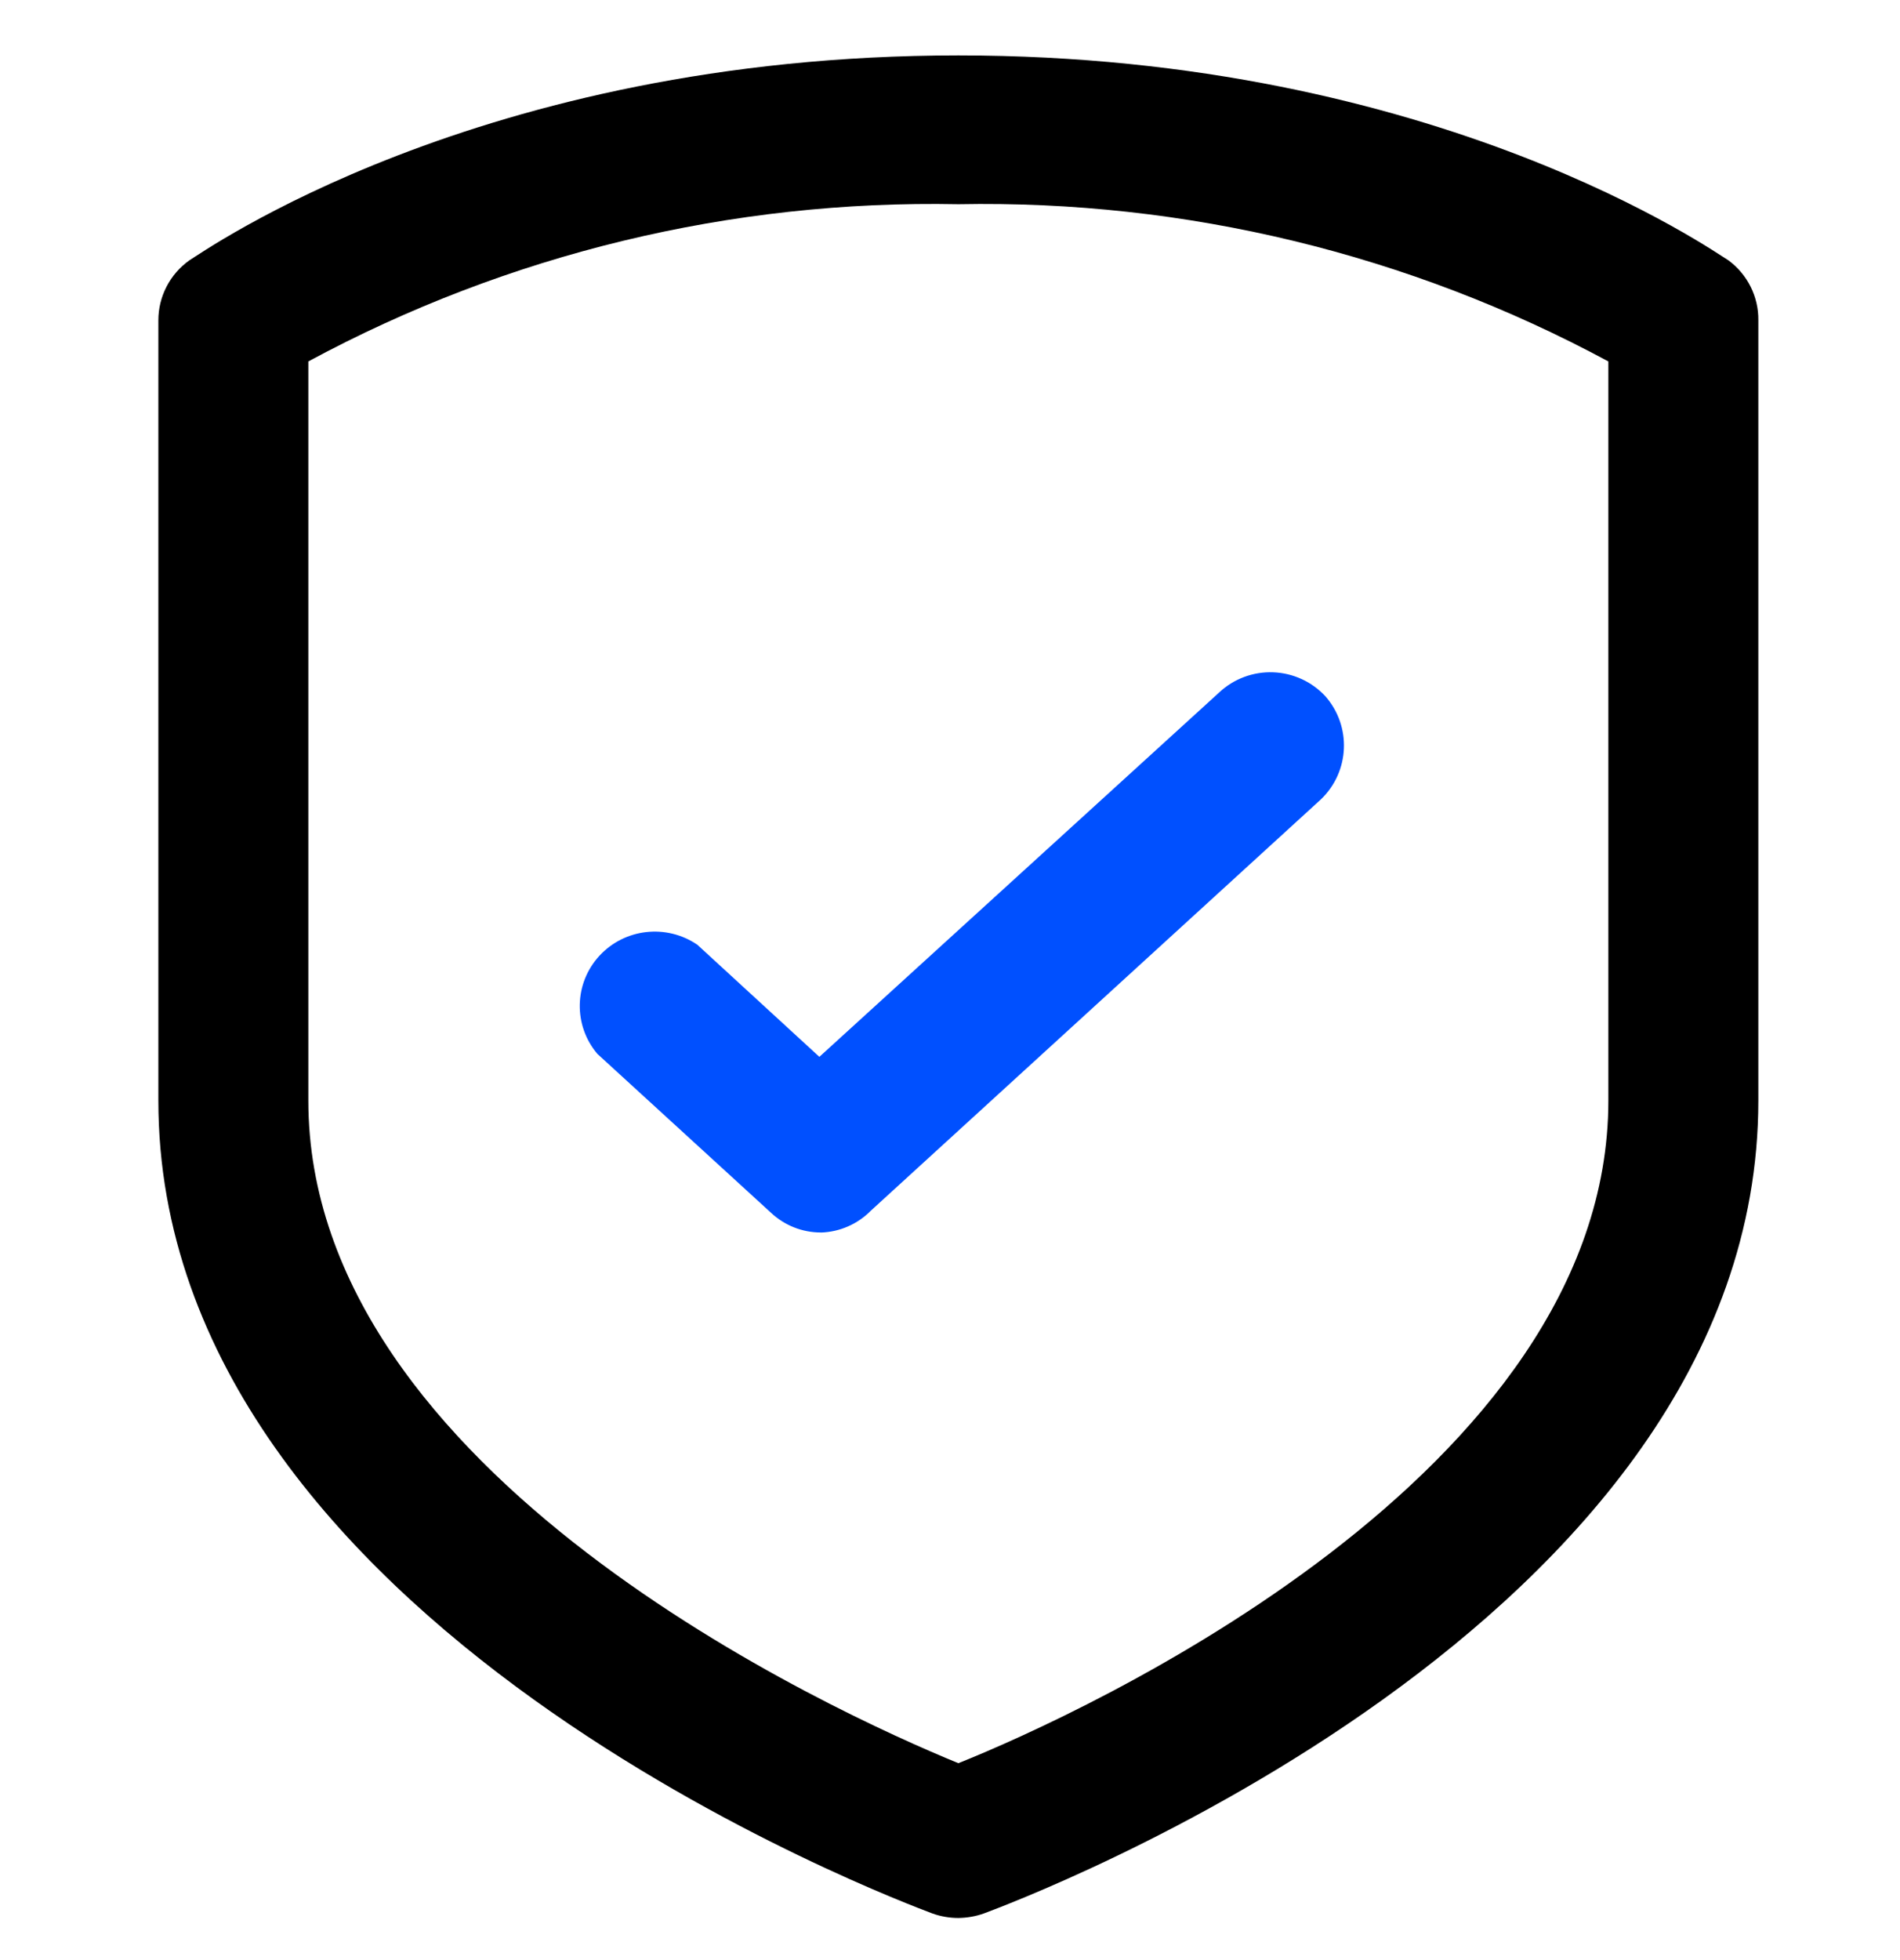 <?xml version="1.0" encoding="UTF-8"?>
<svg xmlns="http://www.w3.org/2000/svg" width="32" height="33" viewBox="0 0 32 33">
  <g fill="none" fill-rule="evenodd">
    <g fill-rule="nonzero">
      <g>
        <g>
          <g>
            <g>
              <path fill="#000" d="M13.474 31.358c-.15 0-.298-.026-.438-.076C12.514 31.082 0 26.44 0 17.595V4.46c0-.4.194-.776.522-1.01C.716 3.34 5.372 0 13.474 0c8.1 0 12.774 3.34 12.968 3.449.322.237.51.613.505 1.01v13.136c0 8.844-12.513 13.487-13.044 13.687-.138.049-.283.074-.43.076zM2.526 5.152v12.443c0 6.289 8.868 10.305 10.948 11.157 2.088-.835 10.947-4.868 10.947-11.157V5.152c-3.356-1.808-7.128-2.72-10.947-2.647-3.82-.075-7.592.837-10.948 2.647z" transform="translate(-567 -879) translate(347 753) translate(128 71.4) translate(92 55.533) translate(2.667)"></path>
              <path fill="#0050FF" d="M11.158 19.817c-.314 0-.615-.12-.842-.334L7.394 16.81c-.407-.48-.394-1.184.032-1.649.425-.464 1.131-.544 1.652-.188l2.055 1.887 6.736-6.137c.245-.229.572-.35.907-.337.336.012.652.158.879.403.445.507.412 1.27-.076 1.737L12 19.45c-.222.226-.524.358-.842.368z" transform="translate(-567 -879) translate(347 753) translate(128 71.4) translate(92 55.533) translate(2.667)"></path>
            </g>
          </g>
        </g>
      </g>
    </g>
  </g>
</svg>
